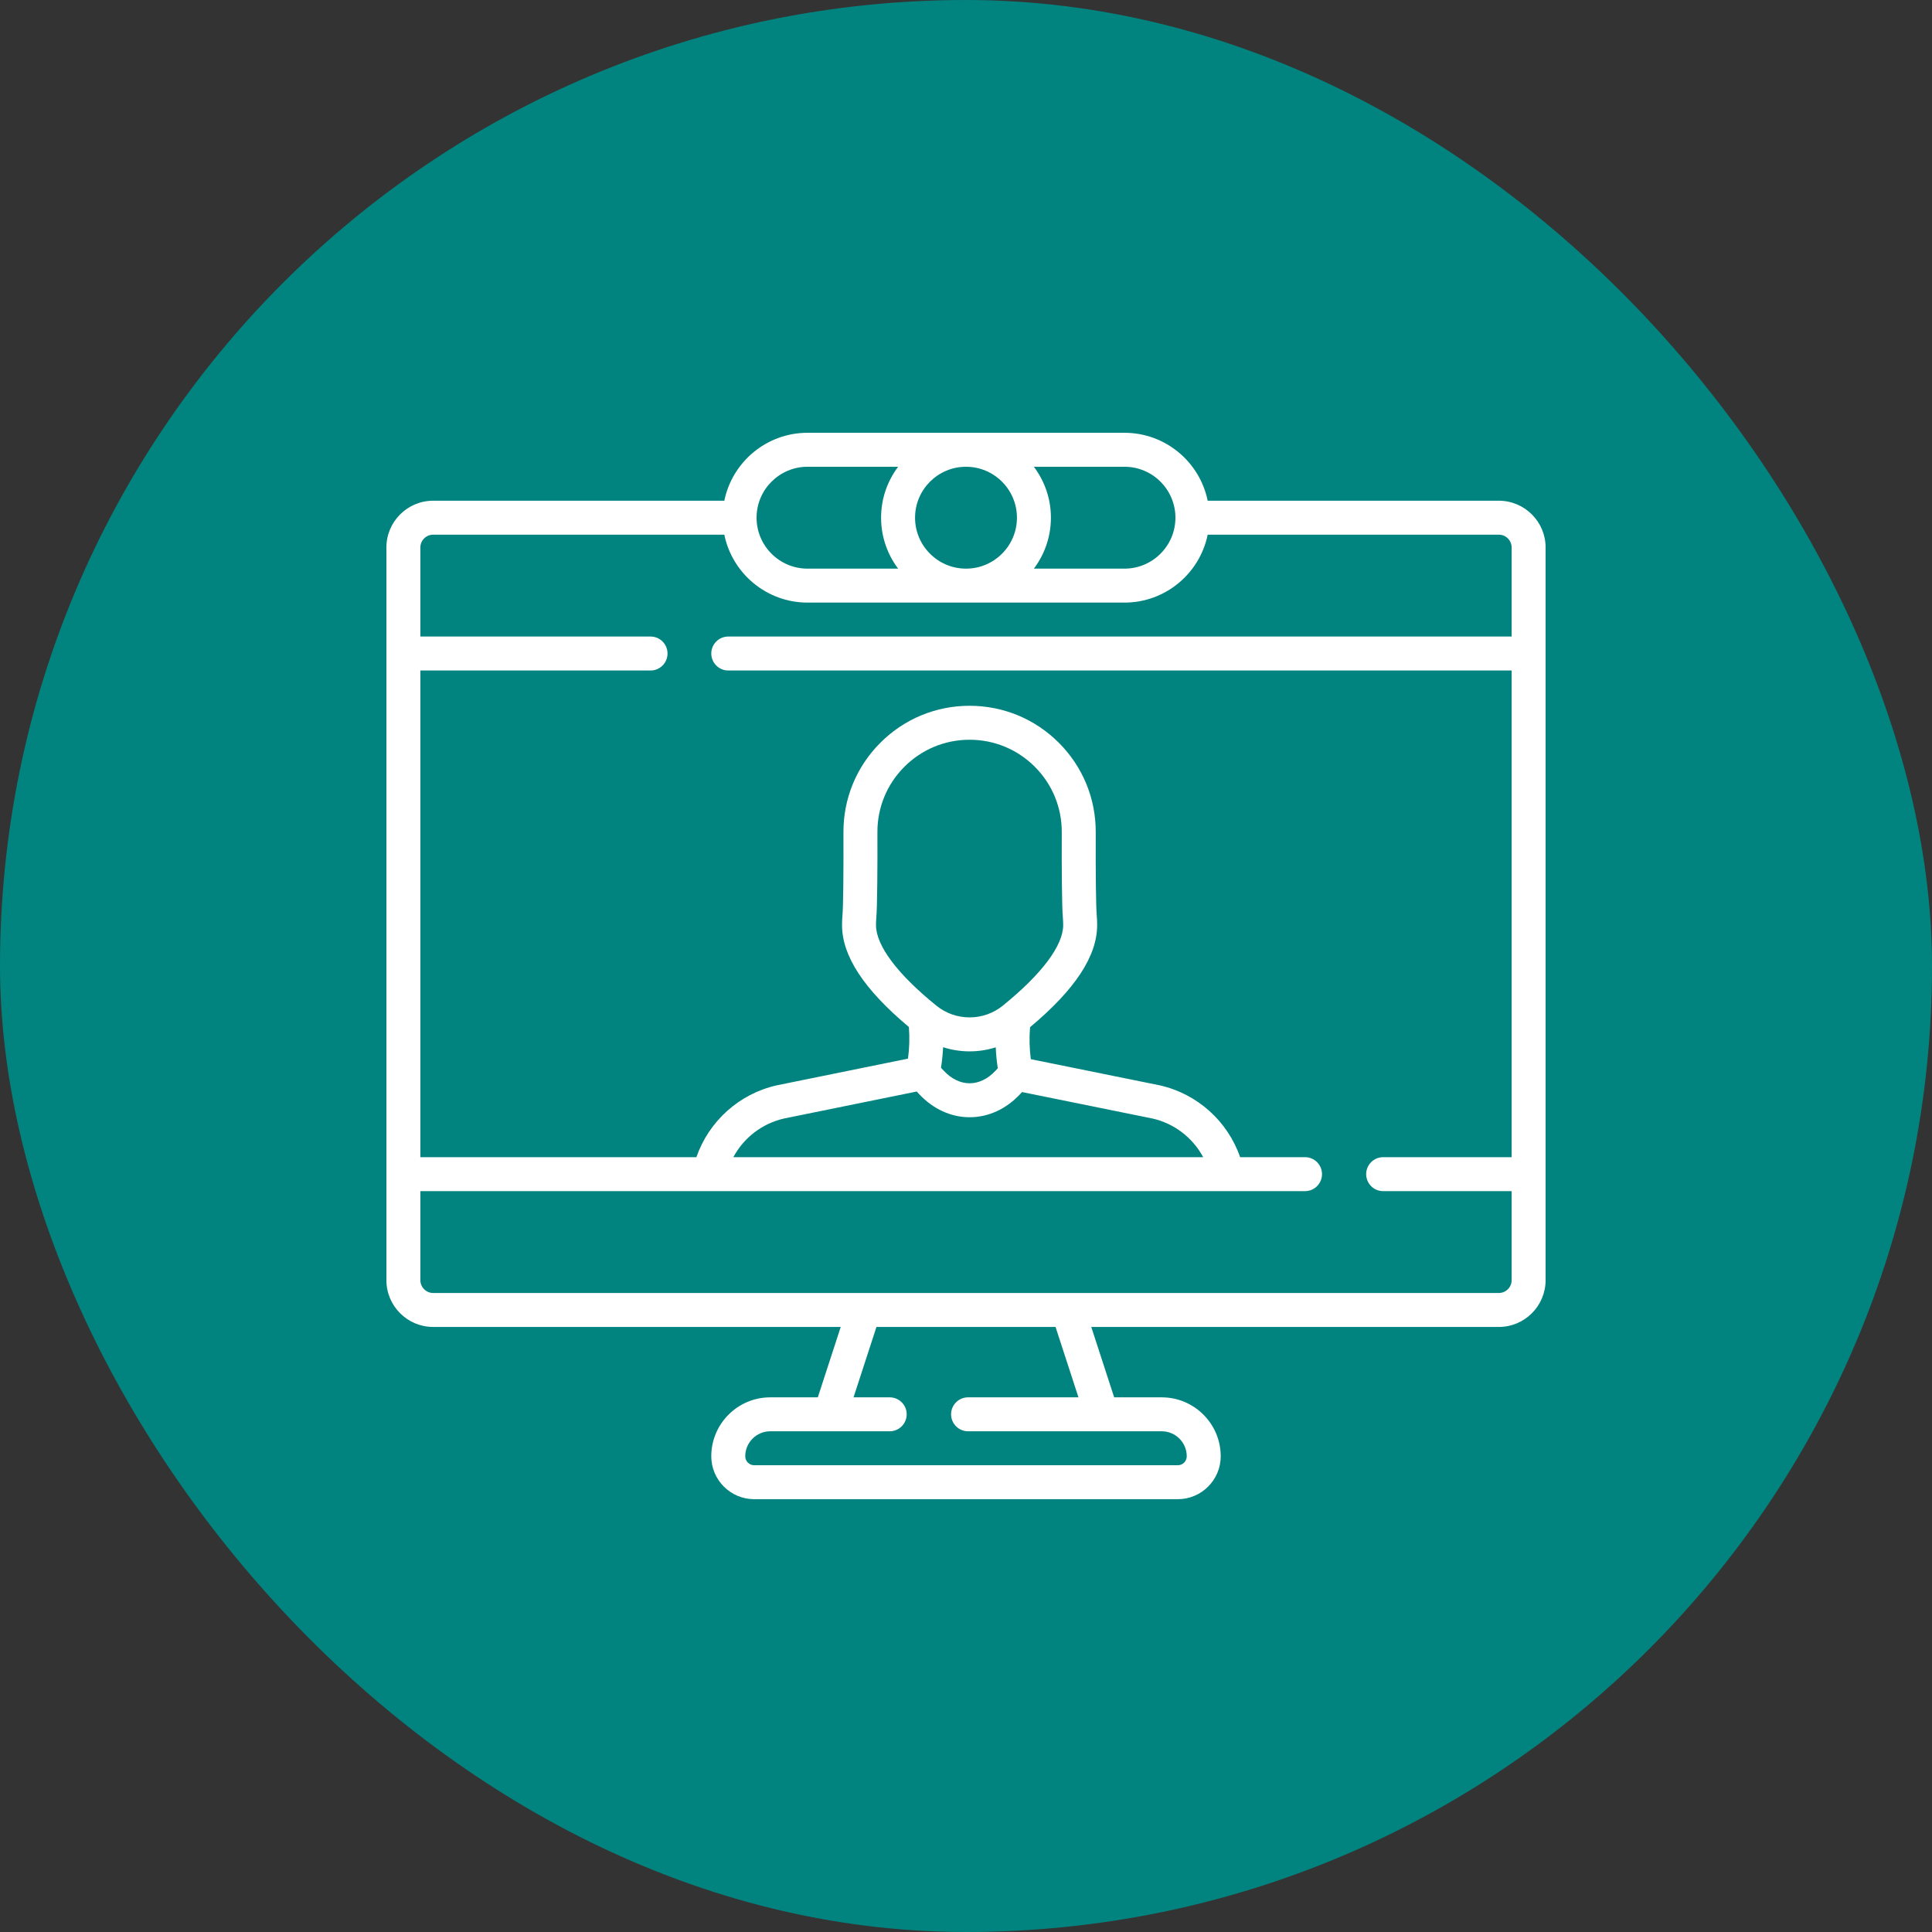 <?xml version="1.0" encoding="UTF-8"?> <svg xmlns="http://www.w3.org/2000/svg" width="100" height="100" viewBox="0 0 100 100" fill="none"><rect x="0" y="0" width="100" height="100" fill="#333333" stroke="none"/> <rect width="100" height="100" rx="50" fill="#01847F"></rect> <path d="M77.579 25.917H62.509C62.101 23.914 60.325 22.401 58.203 22.401H41.797C39.675 22.401 37.899 23.914 37.491 25.917H22.421C21.086 25.917 20 27.003 20 28.337V66.262C20 67.597 21.086 68.683 22.421 68.683H43.516L42.33 72.326H39.868C38.185 72.326 36.816 73.695 36.816 75.377C36.816 76.602 37.813 77.598 39.038 77.598H60.962C62.187 77.598 63.184 76.602 63.184 75.377C63.184 73.695 61.814 72.326 60.131 72.326H57.669L56.484 68.683H77.579C78.914 68.683 80 67.597 80 66.262V28.337C80 27.003 78.914 25.917 77.579 25.917V25.917ZM53.513 24.159H58.203C59.657 24.159 60.84 25.342 60.84 26.796C60.84 28.25 59.657 29.433 58.203 29.433H53.513C54.066 28.698 54.395 27.785 54.395 26.796C54.395 25.807 54.066 24.894 53.513 24.159V24.159ZM50 24.159C51.454 24.159 52.637 25.342 52.637 26.796C52.637 28.25 51.454 29.433 50 29.433C48.546 29.433 47.363 28.25 47.363 26.796C47.363 25.342 48.546 24.159 50 24.159V24.159ZM41.797 24.159H46.487C45.934 24.894 45.605 25.807 45.605 26.796C45.605 27.785 45.934 28.698 46.487 29.433H41.797C40.343 29.433 39.16 28.25 39.16 26.796C39.16 25.342 40.343 24.159 41.797 24.159V24.159ZM60.132 74.083C60.845 74.083 61.426 74.664 61.426 75.377C61.426 75.633 61.218 75.841 60.962 75.841H39.038C38.782 75.841 38.574 75.633 38.574 75.377C38.574 74.664 39.155 74.083 39.868 74.083H46.051C46.537 74.083 46.93 73.69 46.93 73.204C46.93 72.719 46.537 72.326 46.051 72.326H44.179L45.365 68.683H54.635L55.821 72.326H50.107C49.622 72.326 49.228 72.719 49.228 73.204C49.228 73.69 49.622 74.083 50.107 74.083H60.132ZM78.242 32.947H37.695C37.21 32.947 36.816 33.34 36.816 33.826C36.816 34.311 37.21 34.705 37.695 34.705H78.242V59.895H71.592C71.106 59.895 70.713 60.288 70.713 60.774C70.713 61.259 71.106 61.653 71.592 61.653H78.242V66.262C78.242 66.628 77.945 66.925 77.579 66.925H22.421C22.055 66.925 21.758 66.627 21.758 66.262V61.653H67.548C68.034 61.653 68.427 61.259 68.427 60.774C68.427 60.288 68.034 59.895 67.548 59.895H64.189C63.547 58.042 61.982 56.619 60.038 56.179C60.031 56.178 60.025 56.176 60.019 56.175L53.355 54.823C53.284 54.28 53.27 53.739 53.315 53.168C55.65 51.215 56.788 49.485 56.788 47.886C56.788 47.712 56.781 47.542 56.766 47.367C56.728 46.985 56.707 45.221 56.715 43.078C56.721 41.333 56.045 39.69 54.812 38.452C53.578 37.214 51.935 36.532 50.187 36.531C50.187 36.531 50.186 36.531 50.186 36.531C48.438 36.531 46.795 37.213 45.561 38.452C44.327 39.689 43.651 41.332 43.657 43.078C43.665 45.222 43.644 46.987 43.605 47.38C43.591 47.539 43.584 47.709 43.584 47.886C43.584 49.482 44.718 51.21 47.044 53.157C47.087 53.716 47.072 54.244 46.997 54.795L40.215 56.175C40.208 56.176 40.202 56.177 40.196 56.179C38.251 56.619 36.687 58.043 36.045 59.895H21.758V34.705H33.673C34.158 34.705 34.551 34.311 34.551 33.826C34.551 33.34 34.158 32.947 33.673 32.947H21.758V28.337C21.758 27.972 22.055 27.675 22.421 27.675H37.491C37.899 29.678 39.675 31.19 41.797 31.19H58.203C60.325 31.19 62.101 29.678 62.509 27.675H77.579C77.945 27.675 78.242 27.972 78.242 28.337V32.947H78.242ZM45.415 43.072C45.411 41.797 45.905 40.596 46.806 39.693C47.708 38.788 48.908 38.289 50.186 38.289H50.187C51.464 38.289 52.665 38.788 53.567 39.693C54.467 40.597 54.961 41.797 54.957 43.072C54.95 44.875 54.963 46.995 55.016 47.528C55.025 47.641 55.03 47.762 55.03 47.886C55.03 48.942 53.921 50.421 51.904 52.053C51.422 52.445 50.815 52.66 50.19 52.66C50.188 52.66 50.187 52.66 50.185 52.66C49.555 52.661 48.95 52.445 48.464 52.05C46.45 50.421 45.342 48.942 45.342 47.886C45.342 47.761 45.346 47.642 45.355 47.543C45.409 46.997 45.421 44.876 45.415 43.072V43.072ZM51.646 55.294C51.602 55.341 51.559 55.388 51.514 55.435C51.13 55.844 50.661 56.07 50.19 56.07C50.188 56.07 50.185 56.07 50.183 56.07C49.715 56.07 49.246 55.844 48.859 55.431C48.807 55.377 48.756 55.321 48.705 55.267C48.762 54.908 48.798 54.556 48.814 54.203C49.253 54.344 49.712 54.418 50.176 54.418H50.194C50.653 54.418 51.107 54.346 51.54 54.209C51.554 54.572 51.589 54.931 51.646 55.294V55.294ZM47.45 56.497C47.493 56.543 47.535 56.59 47.579 56.636C48.3 57.404 49.224 57.828 50.178 57.828H50.195C51.152 57.828 52.076 57.405 52.795 56.639C52.83 56.601 52.865 56.563 52.901 56.525L59.659 57.896C60.794 58.155 61.742 58.898 62.277 59.895H37.957C38.492 58.898 39.44 58.155 40.575 57.895L47.45 56.497Z" fill="white"></path> </svg> 